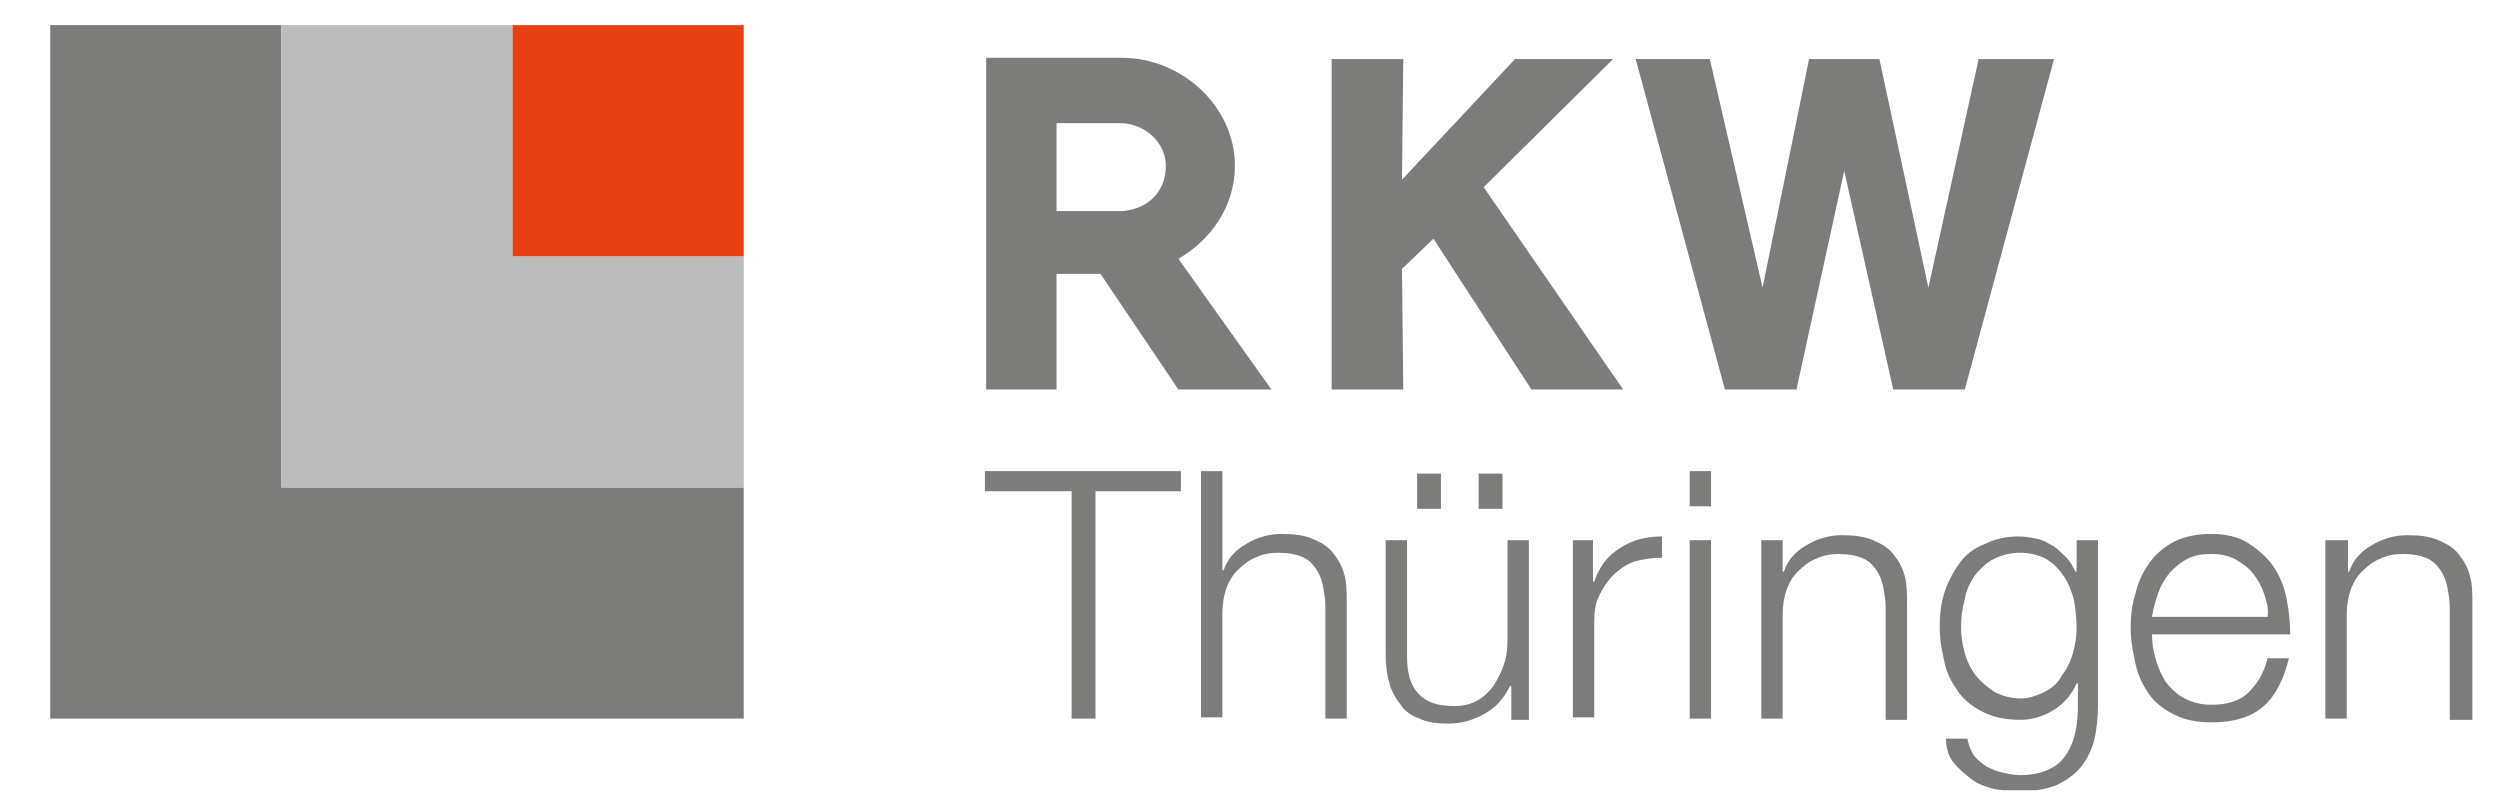 <?xml version="1.0" encoding="UTF-8"?>
<!-- Generator: Adobe Illustrator 27.8.0, SVG Export Plug-In . SVG Version: 6.00 Build 0)  -->
<svg xmlns="http://www.w3.org/2000/svg" xmlns:xlink="http://www.w3.org/1999/xlink" version="1.1" id="Ebene_1" x="0px" y="0px" viewBox="0 0 199 64" style="enable-background:new 0 0 199 64;" xml:space="preserve">
<style type="text/css">
	.st0{fill:#7C7C7B;}
	.st1{fill:#BDBCBC;}
	.st2{fill:#E74011;}
	.st3{clip-path:url(#XMLID_00000076589465080976502470000000185977075304671926_);fill:#7C7C7B;}
	.st4{clip-path:url(#XMLID_00000168826431424613624700000004326992792000924337_);fill:#7C7C7B;}
	.st5{clip-path:url(#XMLID_00000033371578977026497990000002896835535041108154_);fill:#7C7C7B;}
</style>
<polygon id="XMLID_1_" class="st0" points="4,2 4,57.2 59.2,57.2 59.2,38.8 22.4,38.8 22.4,2 "></polygon>
<polygon id="XMLID_2_" class="st1" points="22.4,2 22.4,38.8 59.2,38.8 59.2,20.4 40.8,20.4 40.8,2 "></polygon>
<rect id="XMLID_3_" x="40.8" y="2" class="st2" width="18.4" height="18.4"></rect>
<polygon id="XMLID_4_" class="st0" points="111.6,21.4 114.1,19 121.9,31 129.2,31 118.1,14.9 128.4,4.7 120.6,4.7 111.6,14.3   111.7,4.7 106,4.7 106,31 111.7,31 "></polygon>
<g id="XMLID_5_">
	<defs>
		<rect id="XMLID_9_" x="4" y="2" width="192.8" height="60.9"></rect>
	</defs>
	<clipPath id="XMLID_00000092425029163144197520000003659462848301604496_">
		<use xlink:href="#XMLID_9_" style="overflow:visible;"></use>
	</clipPath>
	<path id="XMLID_6_" style="clip-path:url(#XMLID_00000092425029163144197520000003659462848301604496_);fill:#7C7C7B;" d="   M93.8,20.6c2.6-1.5,4.5-4.2,4.5-7.4c0-4.7-4.2-8.6-9-8.6h-5.2h-5.6V31h5.6v-9.2l3.5,0l6.2,9.2h7.4L93.8,20.6z M92.8,13.4   c-0.1,1.9-1.4,3.2-3.4,3.4l-5.3,0l0-7l5.2,0C91.3,9.9,92.9,11.5,92.8,13.4"></path>
</g>
<polygon id="XMLID_10_" class="st0" points="130.2,4.7 137.3,31 143,31 146.8,13.6 150.7,31 156.4,31 163.5,4.7 157.5,4.7   153.5,22.9 149.6,4.7 144,4.7 140.3,22.9 136.1,4.7 "></polygon>
<polygon id="XMLID_11_" class="st0" points="94,37.5 94,39.1 87.2,39.1 87.2,57.2 85.3,57.2 85.3,39.1 78.4,39.1 78.4,37.5 "></polygon>
<g id="XMLID_12_">
	<defs>
		<rect id="XMLID_19_" x="4" y="2" width="192.8" height="60.9"></rect>
	</defs>
	<clipPath id="XMLID_00000038382249333561483020000001061072236601286061_">
		<use xlink:href="#XMLID_19_" style="overflow:visible;"></use>
	</clipPath>
	<path id="XMLID_13_" style="clip-path:url(#XMLID_00000038382249333561483020000001061072236601286061_);fill:#7C7C7B;" d="   M97.3,37.5v7.9h0.1c0.3-0.9,0.9-1.6,1.8-2.1c0.8-0.5,1.8-0.8,2.8-0.8c1,0,1.8,0.1,2.5,0.4c0.7,0.3,1.2,0.6,1.6,1.1   c0.4,0.5,0.7,1,0.9,1.7c0.2,0.7,0.2,1.4,0.2,2.3v9.2h-1.7v-8.9c0-0.6-0.1-1.2-0.2-1.7c-0.1-0.5-0.3-1-0.6-1.4   c-0.3-0.4-0.6-0.7-1.1-0.9c-0.5-0.2-1.1-0.3-1.8-0.3c-0.7,0-1.3,0.1-1.9,0.4c-0.5,0.2-1,0.6-1.4,1c-0.4,0.4-0.7,0.9-0.9,1.5   c-0.2,0.6-0.3,1.2-0.3,1.9v8.3h-1.7V37.5H97.3z"></path>
	<path id="XMLID_14_" style="clip-path:url(#XMLID_00000038382249333561483020000001061072236601286061_);fill:#7C7C7B;" d="   M117.7,37.7h1.9v2.8h-1.9V37.7z M112.8,37.7h1.9v2.8h-1.9V37.7z M120.3,57.2v-2.6h-0.1c-0.5,1-1.1,1.7-2,2.2   c-0.9,0.5-1.8,0.8-2.9,0.8c-0.9,0-1.7-0.1-2.3-0.4c-0.6-0.2-1.2-0.6-1.5-1.1c-0.4-0.5-0.7-1-0.9-1.7c-0.2-0.7-0.3-1.4-0.3-2.3V43   h1.7v9.3c0,1.3,0.3,2.3,0.9,2.9c0.6,0.7,1.5,1,2.9,1c0.8,0,1.4-0.2,1.9-0.5c0.5-0.3,1-0.8,1.3-1.3s0.6-1.1,0.8-1.8   c0.2-0.7,0.2-1.4,0.2-2.1V43h1.7v14.3H120.3z"></path>
	<path id="XMLID_18_" style="clip-path:url(#XMLID_00000038382249333561483020000001061072236601286061_);fill:#7C7C7B;" d="   M126.8,43v3.3h0.1c0.4-1.2,1.1-2.1,2.1-2.7c0.9-0.6,2-0.9,3.3-0.9v1.7c-0.8,0-1.5,0.1-2.2,0.3c-0.6,0.2-1.2,0.6-1.7,1.1   c-0.5,0.5-0.8,1-1.1,1.6c-0.3,0.6-0.4,1.3-0.4,2.1v7.6h-1.7V43H126.8z"></path>
</g>
<path id="XMLID_20_" class="st0" d="M136.2,57.2h-1.7V43h1.7V57.2z M136.2,40.3h-1.7v-2.8h1.7V40.3z"></path>
<g id="XMLID_23_">
	<defs>
		<rect id="XMLID_32_" x="4" y="2" width="192.8" height="60.9"></rect>
	</defs>
	<clipPath id="XMLID_00000135686367824942967830000015926123609953678475_">
		<use xlink:href="#XMLID_32_" style="overflow:visible;"></use>
	</clipPath>
	<path id="XMLID_24_" style="clip-path:url(#XMLID_00000135686367824942967830000015926123609953678475_);fill:#7C7C7B;" d="   M141.9,43v2.5h0.1c0.3-0.9,0.9-1.6,1.8-2.1c0.8-0.5,1.8-0.8,2.8-0.8c1,0,1.8,0.1,2.5,0.4c0.7,0.3,1.2,0.6,1.6,1.1   c0.4,0.5,0.7,1,0.9,1.7c0.2,0.7,0.2,1.4,0.2,2.3v9.2h-1.7v-8.9c0-0.6-0.1-1.2-0.2-1.7c-0.1-0.5-0.3-1-0.6-1.4   c-0.3-0.4-0.6-0.7-1.1-0.9c-0.5-0.2-1.1-0.3-1.8-0.3c-0.7,0-1.3,0.1-1.9,0.4c-0.5,0.2-1,0.6-1.4,1c-0.4,0.4-0.7,0.9-0.9,1.5   c-0.2,0.6-0.3,1.2-0.3,1.9v8.3h-1.7V43H141.9z"></path>
	<path id="XMLID_25_" style="clip-path:url(#XMLID_00000135686367824942967830000015926123609953678475_);fill:#7C7C7B;" d="   M162.7,55.1c0.6-0.3,1.1-0.7,1.4-1.3c0.4-0.5,0.7-1.1,0.9-1.8c0.2-0.7,0.3-1.4,0.3-2.1c0-0.7-0.1-1.4-0.2-2.1   c-0.2-0.7-0.4-1.3-0.8-1.9c-0.4-0.6-0.8-1-1.4-1.4c-0.6-0.3-1.3-0.5-2.1-0.5c-0.8,0-1.5,0.2-2.1,0.5c-0.6,0.3-1.1,0.8-1.5,1.3   c-0.4,0.6-0.7,1.2-0.8,1.9c-0.2,0.7-0.3,1.4-0.3,2.2c0,0.7,0.1,1.4,0.3,2.1c0.2,0.7,0.5,1.3,0.9,1.8c0.4,0.5,0.9,0.9,1.5,1.3   c0.6,0.3,1.3,0.5,2.1,0.5C161.4,55.6,162.1,55.4,162.7,55.1 M166.7,58.9c-0.2,0.8-0.6,1.6-1.1,2.2c-0.5,0.6-1.1,1-1.9,1.4   c-0.8,0.3-1.8,0.5-2.9,0.5c-0.7,0-1.4-0.1-2.1-0.2c-0.7-0.2-1.3-0.4-1.8-0.8c-0.5-0.4-1-0.8-1.4-1.3c-0.4-0.5-0.6-1.2-0.6-1.9h1.7   c0.1,0.5,0.3,1,0.5,1.3c0.3,0.4,0.6,0.6,1,0.9c0.4,0.2,0.8,0.4,1.3,0.5c0.5,0.1,0.9,0.2,1.4,0.2c1.6,0,2.8-0.5,3.5-1.4   c0.7-0.9,1.1-2.2,1.1-4v-1.9h-0.1c-0.4,0.9-1,1.6-1.8,2.1c-0.8,0.5-1.7,0.8-2.7,0.8c-1.1,0-2.1-0.2-2.9-0.6c-0.8-0.4-1.5-0.9-2-1.6   c-0.5-0.7-0.9-1.4-1.1-2.3c-0.2-0.9-0.4-1.8-0.4-2.9c0-1,0.1-1.9,0.4-2.8c0.3-0.9,0.7-1.6,1.2-2.3c0.5-0.7,1.2-1.2,2-1.5   c0.8-0.4,1.7-0.6,2.7-0.6c0.5,0,1,0.1,1.5,0.2c0.5,0.1,0.9,0.4,1.3,0.6c0.4,0.3,0.7,0.6,1,0.9c0.3,0.3,0.5,0.7,0.7,1.1h0.1V43h1.7   v13.1C167,57.1,166.9,58.1,166.7,58.9"></path>
	<path id="XMLID_28_" style="clip-path:url(#XMLID_00000135686367824942967830000015926123609953678475_);fill:#7C7C7B;" d="   M180.2,47.2c-0.2-0.6-0.5-1.1-0.9-1.6c-0.4-0.5-0.9-0.8-1.4-1.1c-0.6-0.3-1.2-0.4-1.9-0.4c-0.7,0-1.4,0.1-1.9,0.4   c-0.6,0.3-1,0.7-1.4,1.1c-0.4,0.5-0.7,1-0.9,1.6c-0.2,0.6-0.4,1.2-0.5,1.9h9.2C180.6,48.4,180.4,47.8,180.2,47.2 M171.6,52.5   c0.2,0.7,0.5,1.3,0.8,1.8c0.4,0.5,0.9,1,1.5,1.3c0.6,0.3,1.3,0.5,2.1,0.5c1.3,0,2.3-0.3,3-1c0.7-0.7,1.2-1.5,1.5-2.7h1.7   c-0.4,1.6-1,2.9-2,3.8c-1,0.9-2.4,1.3-4.2,1.3c-1.1,0-2.1-0.2-2.9-0.6c-0.8-0.4-1.5-0.9-2-1.6c-0.5-0.7-0.9-1.5-1.1-2.4   c-0.2-0.9-0.4-1.9-0.4-2.9c0-0.9,0.1-1.9,0.4-2.8c0.2-0.9,0.6-1.7,1.1-2.4c0.5-0.7,1.2-1.3,2-1.7c0.8-0.4,1.8-0.6,2.9-0.6   c1.1,0,2.1,0.2,2.9,0.7c0.8,0.5,1.5,1.1,2,1.8c0.5,0.7,0.9,1.6,1.1,2.6c0.2,1,0.3,1.9,0.3,2.9h-11   C171.3,51.2,171.4,51.8,171.6,52.5"></path>
	<path id="XMLID_31_" style="clip-path:url(#XMLID_00000135686367824942967830000015926123609953678475_);fill:#7C7C7B;" d="   M186.9,43v2.5h0.1c0.3-0.9,0.9-1.6,1.8-2.1c0.8-0.5,1.8-0.8,2.8-0.8c1,0,1.8,0.1,2.5,0.4c0.7,0.3,1.2,0.6,1.6,1.1   c0.4,0.5,0.7,1,0.9,1.7c0.2,0.7,0.2,1.4,0.2,2.3v9.2H195v-8.9c0-0.6-0.1-1.2-0.2-1.7c-0.1-0.5-0.3-1-0.6-1.4   c-0.3-0.4-0.6-0.7-1.1-0.9c-0.5-0.2-1.1-0.3-1.8-0.3c-0.7,0-1.3,0.1-1.9,0.4c-0.5,0.2-1,0.6-1.4,1c-0.4,0.4-0.7,0.9-0.9,1.5   c-0.2,0.6-0.3,1.2-0.3,1.9v8.3h-1.7V43H186.9z"></path>
</g>
</svg>
